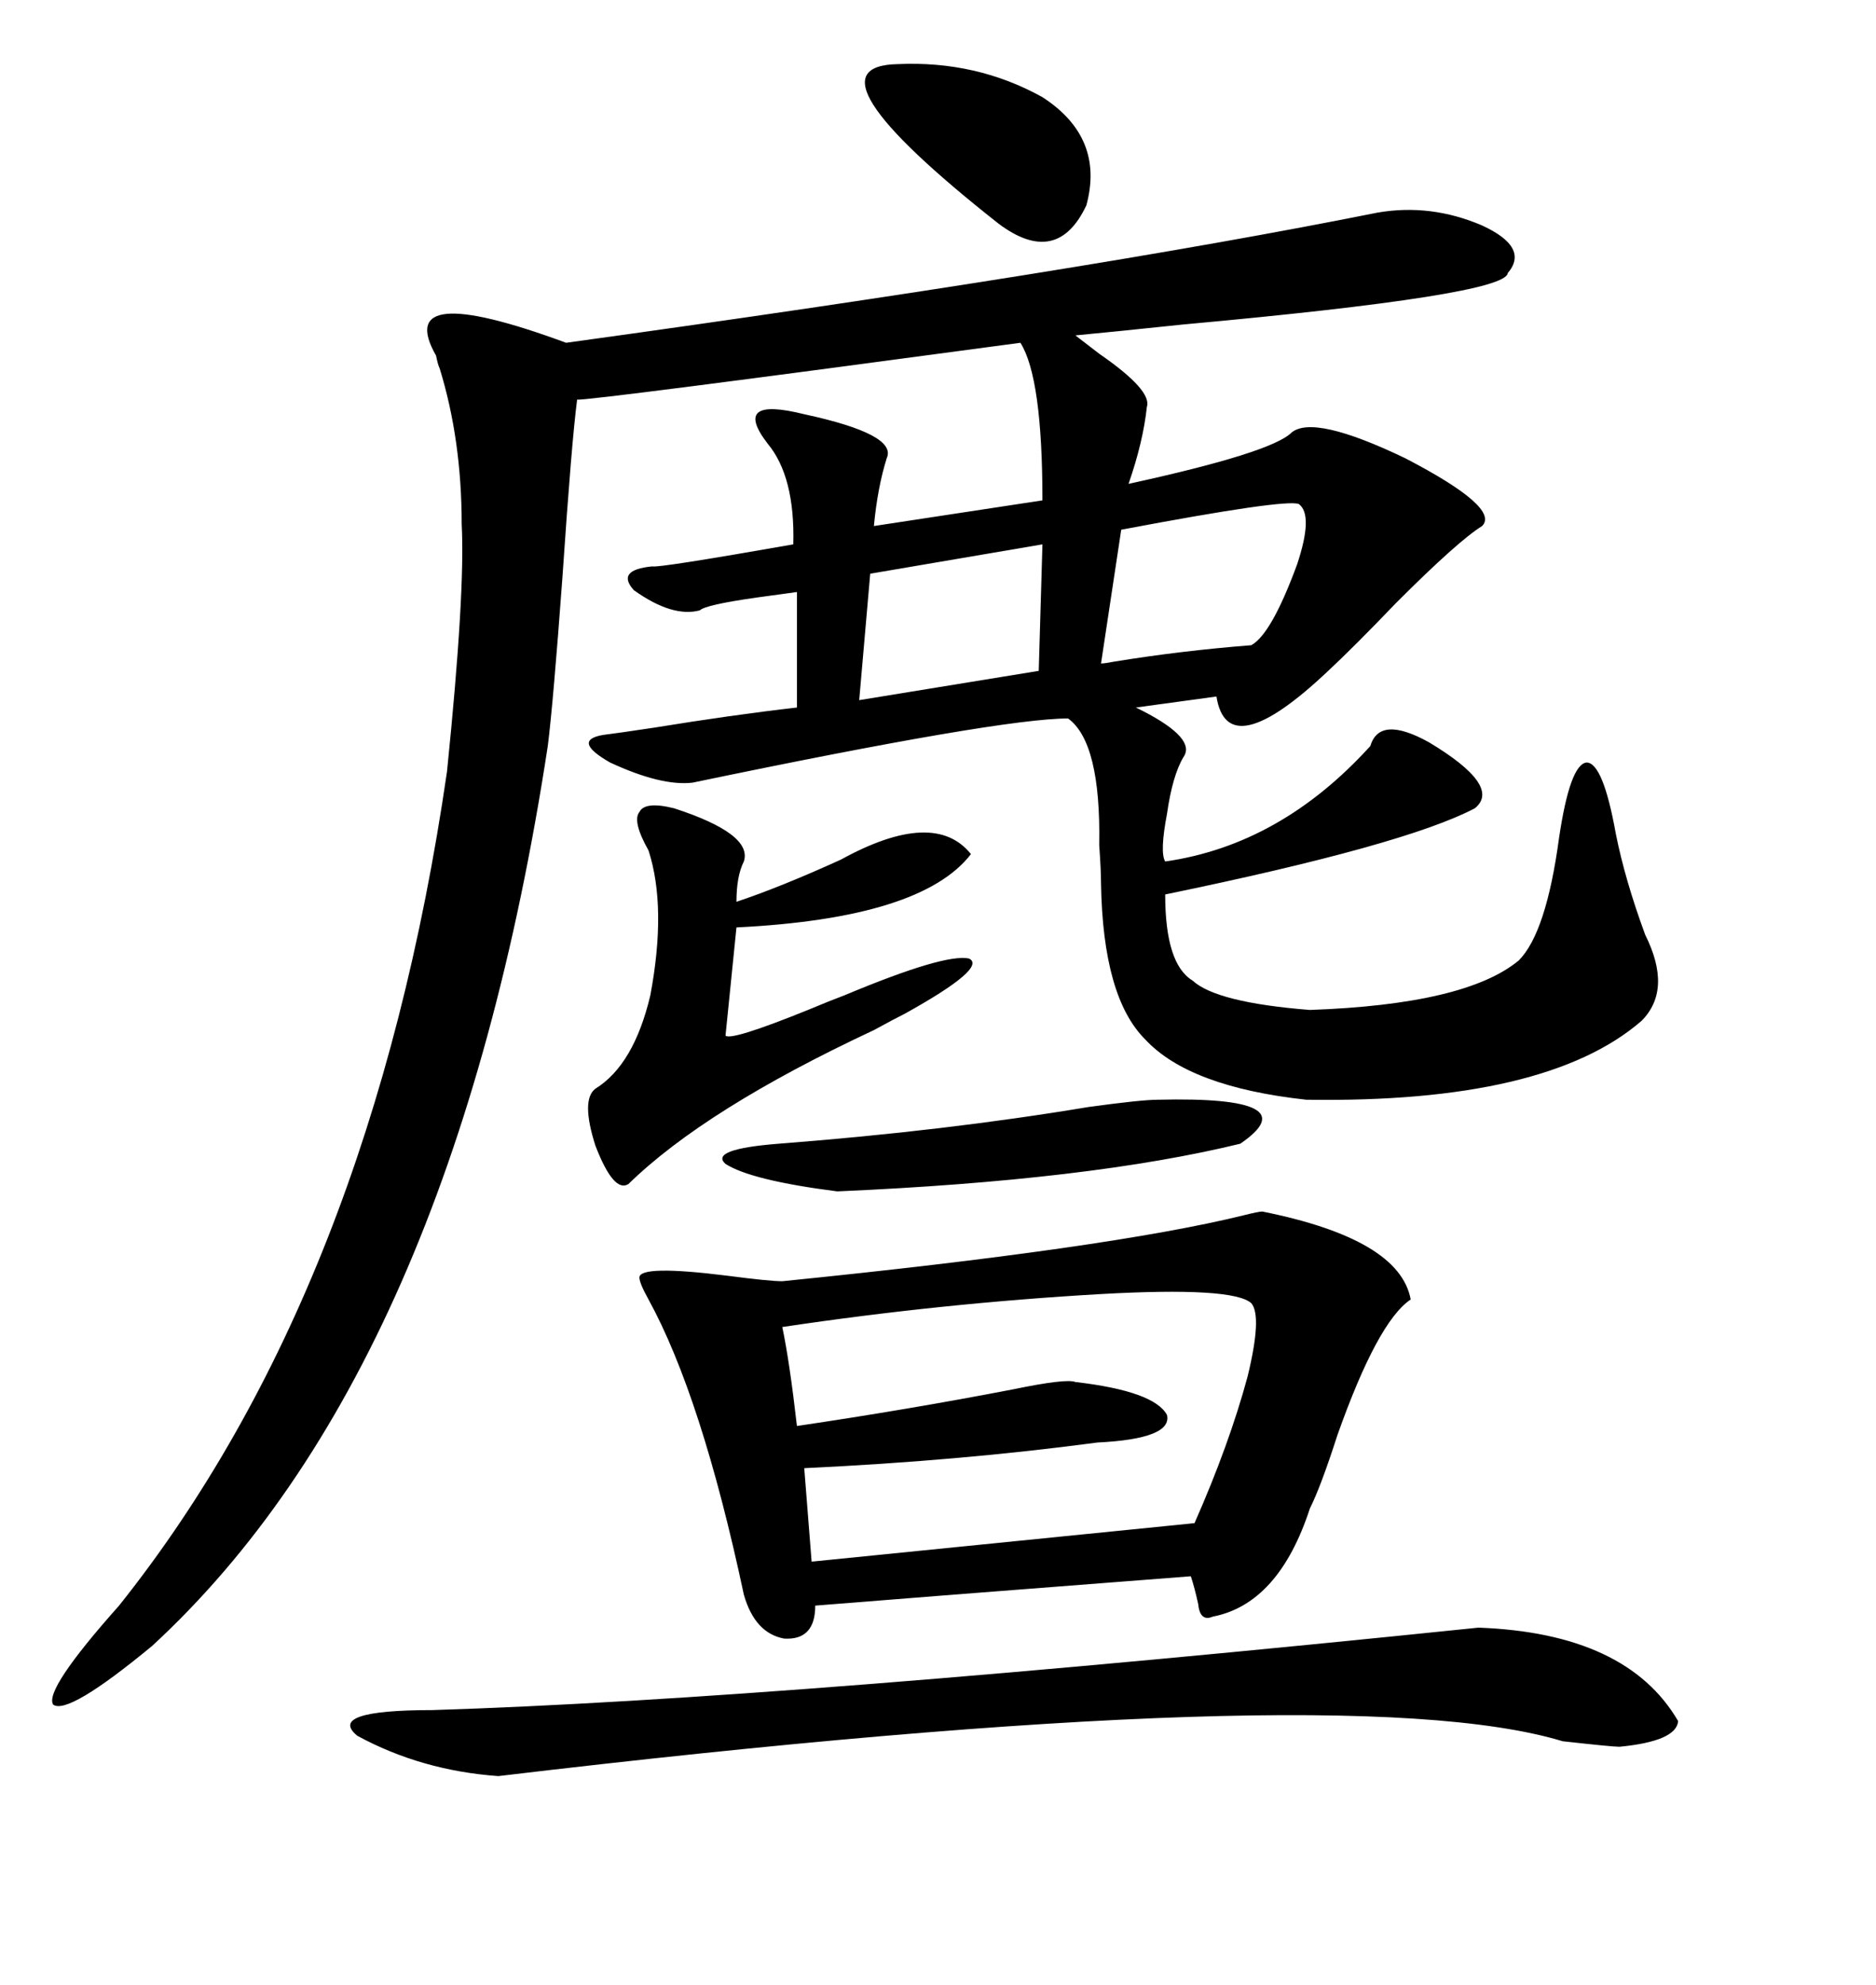 <svg xmlns="http://www.w3.org/2000/svg" xmlns:xlink="http://www.w3.org/1999/xlink" width="300" height="317.285"><path d="M220.31 33.98L220.31 33.98Q228.81 32.52 237.01 36.04L237.01 36.04Q244.63 39.55 241.11 43.65L241.11 43.65Q240.82 47.17 189.26 51.86L189.26 51.86Q178.13 53.03 171.97 53.61L171.97 53.61Q173.14 54.49 175.78 56.54L175.78 56.54Q184.28 62.40 183.40 65.04L183.40 65.04Q182.81 70.61 180.47 77.34L180.47 77.34Q203.32 72.36 206.54 69.14L206.54 69.14Q210.06 66.21 224.71 73.24L224.71 73.24Q239.94 81.15 237.01 84.08L237.01 84.08Q233.20 86.43 223.24 96.39L223.24 96.39Q216.50 103.42 212.40 107.23L212.40 107.23Q196.29 122.46 194.53 111.33L194.53 111.33L181.64 113.09Q181.64 113.09 182.81 113.67L182.81 113.67Q191.31 118.07 189.26 121.00L189.26 121.00Q187.50 123.93 186.62 130.08L186.62 130.08Q185.45 136.23 186.33 137.70L186.33 137.70Q204.79 135.06 219.14 119.24L219.14 119.24Q220.61 114.26 228.52 118.65L228.52 118.65Q240.23 125.68 235.84 129.20L235.84 129.20Q224.71 135.06 186.33 142.97L186.33 142.97Q186.33 154.10 190.72 156.74L190.72 156.74Q194.53 160.25 209.47 161.43L209.47 161.43Q234.38 160.55 242.87 153.52L242.87 153.52Q247.27 149.12 249.32 133.89L249.32 133.89Q251.07 122.17 253.71 121.88L253.71 121.88Q256.35 121.88 258.40 133.30L258.40 133.30Q259.86 140.63 263.09 149.41L263.09 149.41Q267.48 158.20 262.50 163.18L262.50 163.18Q247.27 176.37 208.89 175.78L208.89 175.78Q190.14 173.73 183.11 166.11L183.11 166.11Q176.37 159.38 176.07 141.21L176.07 141.21Q176.07 139.16 175.78 135.06L175.78 135.06Q176.07 118.65 170.80 114.84L170.80 114.84Q159.96 114.84 110.74 125.10L110.74 125.10Q105.76 125.68 97.56 121.88L97.56 121.88Q91.41 118.36 96.39 117.48L96.39 117.48Q98.73 117.19 104.59 116.31L104.59 116.31Q117.19 114.26 127.44 113.09L127.44 113.09L127.44 94.63Q125.39 94.92 121.00 95.51L121.00 95.51Q112.79 96.68 111.91 97.56L111.91 97.56Q107.52 98.73 101.37 94.34L101.37 94.34Q98.44 91.11 104.30 90.53L104.30 90.53Q105.18 90.82 126.86 87.01L126.86 87.01Q127.15 76.17 122.75 70.90L122.75 70.90Q119.82 67.09 121.29 65.92L121.29 65.92Q122.75 64.75 128.61 66.21L128.61 66.21Q143.55 69.43 141.80 73.24L141.80 73.24Q140.33 77.93 139.75 84.08L139.75 84.08L166.70 79.98Q166.70 60.35 163.18 54.79L163.18 54.79Q93.46 64.16 92.29 63.87L92.29 63.87Q91.41 70.61 89.94 92.29L89.94 92.29Q88.48 112.21 87.60 119.24L87.60 119.24Q72.36 218.85 24.32 263.09L24.32 263.09Q10.84 274.22 8.50 272.46L8.50 272.46Q7.03 270.12 19.04 256.64L19.04 256.64Q59.47 205.96 71.48 123.34L71.48 123.34Q74.41 94.63 73.83 83.79L73.83 83.79Q73.83 70.31 70.31 58.89L70.31 58.89Q70.02 58.30 69.73 56.84L69.73 56.84Q62.70 44.53 90.53 54.79L90.53 54.79Q173.44 43.36 220.31 33.98ZM201.86 193.65L201.86 193.65Q223.83 198.05 225.59 207.71L225.59 207.71Q220.31 211.23 213.87 229.39L213.87 229.39Q211.23 237.60 209.47 241.11L209.47 241.11Q204.49 256.35 193.95 258.40L193.95 258.40Q191.89 259.28 191.60 256.35L191.60 256.35Q191.02 253.71 190.43 251.95L190.43 251.95Q144.73 255.47 130.37 256.64L130.37 256.64Q130.37 262.21 125.39 261.91L125.39 261.91Q120.70 261.04 118.95 254.88L118.95 254.88Q112.21 223.24 103.71 207.71L103.71 207.71Q102.25 205.08 102.25 204.20L102.25 204.20Q102.25 202.15 116.31 203.91L116.31 203.91Q123.05 204.79 125.10 204.79L125.10 204.79Q177.54 199.51 198.93 194.24L198.93 194.24Q201.27 193.65 201.86 193.65ZM236.43 260.16L236.43 260.16Q260.16 261.04 268.36 275.10L268.36 275.10Q268.07 278.32 258.98 279.20L258.98 279.20Q257.81 279.20 249.90 278.32L249.90 278.32Q215.04 267.77 79.69 283.89L79.69 283.89Q67.38 283.01 57.13 277.44L57.13 277.44Q52.15 273.34 69.14 273.34L69.14 273.34Q125.68 271.58 236.43 260.16ZM200.10 208.30L200.10 208.30Q197.17 205.66 176.07 206.84L176.07 206.84Q150.59 208.30 125.10 212.11L125.10 212.11Q126.27 217.68 127.44 227.93L127.44 227.93Q145.31 225.29 162.01 222.07L162.01 222.07Q170.51 220.31 171.97 220.90L171.97 220.90Q184.57 222.36 186.62 226.17L186.62 226.17Q187.50 229.98 175.49 230.57L175.49 230.57Q153.52 233.50 128.61 234.67L128.61 234.67Q129.20 242.29 129.79 249.61L129.79 249.61L191.02 243.46Q196.58 230.86 199.51 220.02L199.51 220.02Q201.86 210.35 200.10 208.30ZM107.81 129.20L107.81 129.20Q120.41 133.30 118.95 137.70L118.95 137.70Q117.77 140.04 117.77 144.14L117.77 144.14Q124.80 141.80 134.47 137.40L134.47 137.40Q149.41 129.20 155.27 136.52L155.27 136.52Q147.36 146.78 117.77 148.24L117.77 148.24L116.02 165.53Q116.89 166.41 129.20 161.43L129.20 161.43Q132.71 159.96 135.06 159.08L135.06 159.08Q151.17 152.34 154.98 153.22L154.98 153.22Q157.91 154.69 144.73 162.01L144.73 162.01Q142.97 162.89 139.75 164.65L139.75 164.65Q112.79 177.25 100.49 189.26L100.49 189.26Q98.14 190.72 95.21 183.11L95.21 183.11Q92.87 175.78 95.21 174.02L95.21 174.02Q101.37 170.21 104.00 159.08L104.00 159.08Q106.64 145.02 103.71 135.94L103.71 135.94Q101.07 131.25 102.25 129.79L102.25 129.79Q103.13 128.03 107.81 129.20ZM185.16 175.78L185.16 175.78Q209.47 175.20 198.34 182.81L198.34 182.81Q174.32 188.67 133.89 190.43L133.89 190.43Q120.12 188.67 116.02 186.04L116.02 186.04Q113.38 183.69 124.51 182.81L124.51 182.81Q151.17 180.76 174.02 176.95L174.02 176.95Q182.52 175.78 185.16 175.78ZM143.55 10.25L143.55 10.25Q156.15 9.67 166.70 15.53L166.70 15.53Q176.66 21.97 173.73 32.81L173.73 32.81Q169.04 42.77 159.67 35.74L159.67 35.74Q127.73 10.55 143.55 10.25ZM207.71 80.57L207.71 80.57Q205.66 79.69 179.30 84.67L179.30 84.67L176.07 106.05Q176.66 106.05 178.13 105.76L178.13 105.76Q188.96 104.00 200.10 103.13L200.10 103.13Q203.32 101.37 207.42 90.23L207.42 90.23Q210.06 82.32 207.71 80.57ZM166.11 107.23L166.70 87.01L139.16 91.70L137.40 111.91L166.11 107.23Z"/></svg>